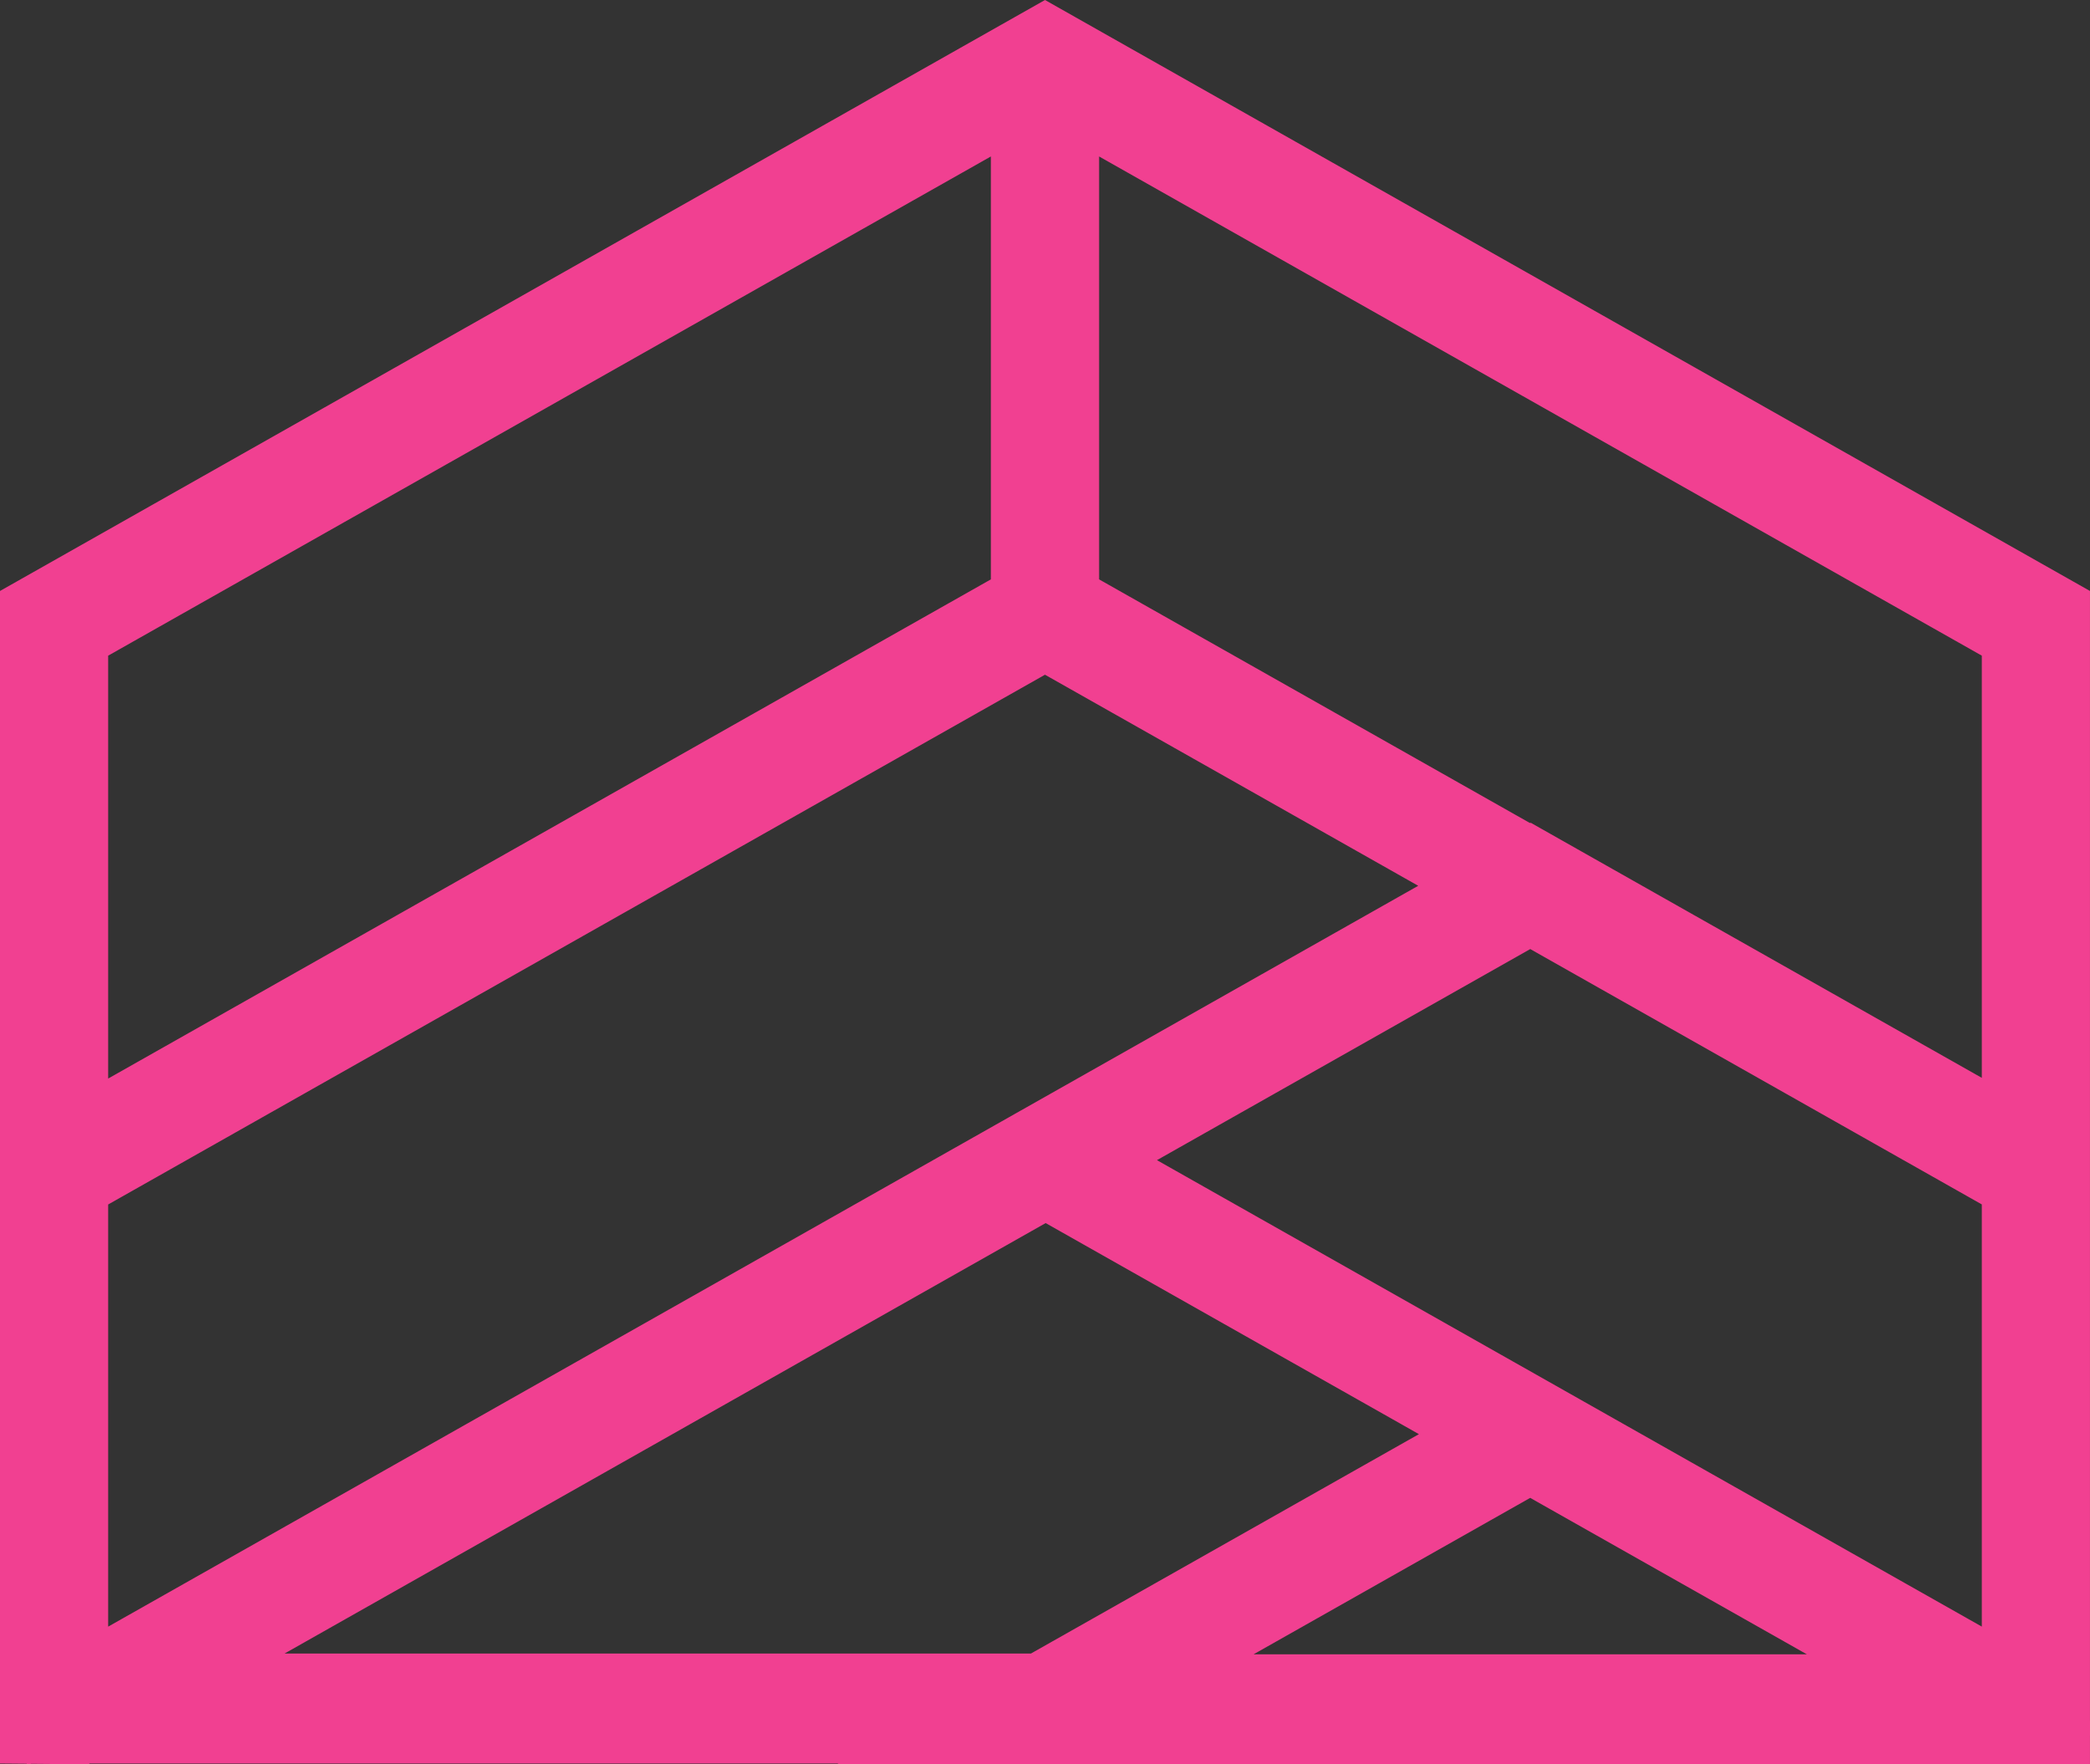 <svg width="77" height="65" viewBox="0 0 77 65" fill="none" xmlns="http://www.w3.org/2000/svg">
<rect x="0" y="0" width="77" height="65" fill="#333333" stroke="none"/>
<path d="M75.499 22.647V63.5H36.513L36.564 63.471H30.868H3.317H2.919L2.874 63.496L1.5 63.484V22.647L38.5 1.723L75.499 22.647ZM2.485 39.736V42.307L4.723 41.041L37.245 22.65L38.007 22.22V21.345V5.764V3.192L35.769 4.458L3.247 22.85L2.485 23.28V24.155V39.736ZM3.247 43.069L2.485 43.5V44.375V59.927V62.499L4.723 61.233L39.239 41.715L39.239 41.715L52.989 33.939L55.297 32.633L52.989 31.328L46.316 27.554L39.238 23.552L38.5 23.134L37.761 23.552L26.256 30.058L3.247 43.069ZM9.745 59.613L4.784 62.419H10.483H37.982H38.377L38.72 62.224L53.014 54.142L55.322 52.837L53.015 51.531L52.48 51.228L52.479 51.227L39.263 43.754L38.525 43.337L37.786 43.754L9.745 59.613ZM45.445 59.642L40.484 62.447H46.184H66.57H72.27L67.308 59.642L57.114 53.878L56.376 53.46L55.637 53.878L45.445 59.642ZM72.276 61.232L74.514 62.497V59.926V44.372V43.497L73.753 43.067L57.116 33.659L56.253 33.171L55.547 33.711L41.886 41.436L39.577 42.741L41.886 44.047L72.276 61.232ZM55.614 31.619L56.353 32.037L56.377 32.024L72.276 41.015L74.514 42.281V39.709V24.155V23.28L73.753 22.85L41.23 4.458L38.992 3.192V5.764V21.345V22.22L39.754 22.65L55.614 31.619Z" fill="white" stroke="#f14091" stroke-width="3"/>
</svg>
